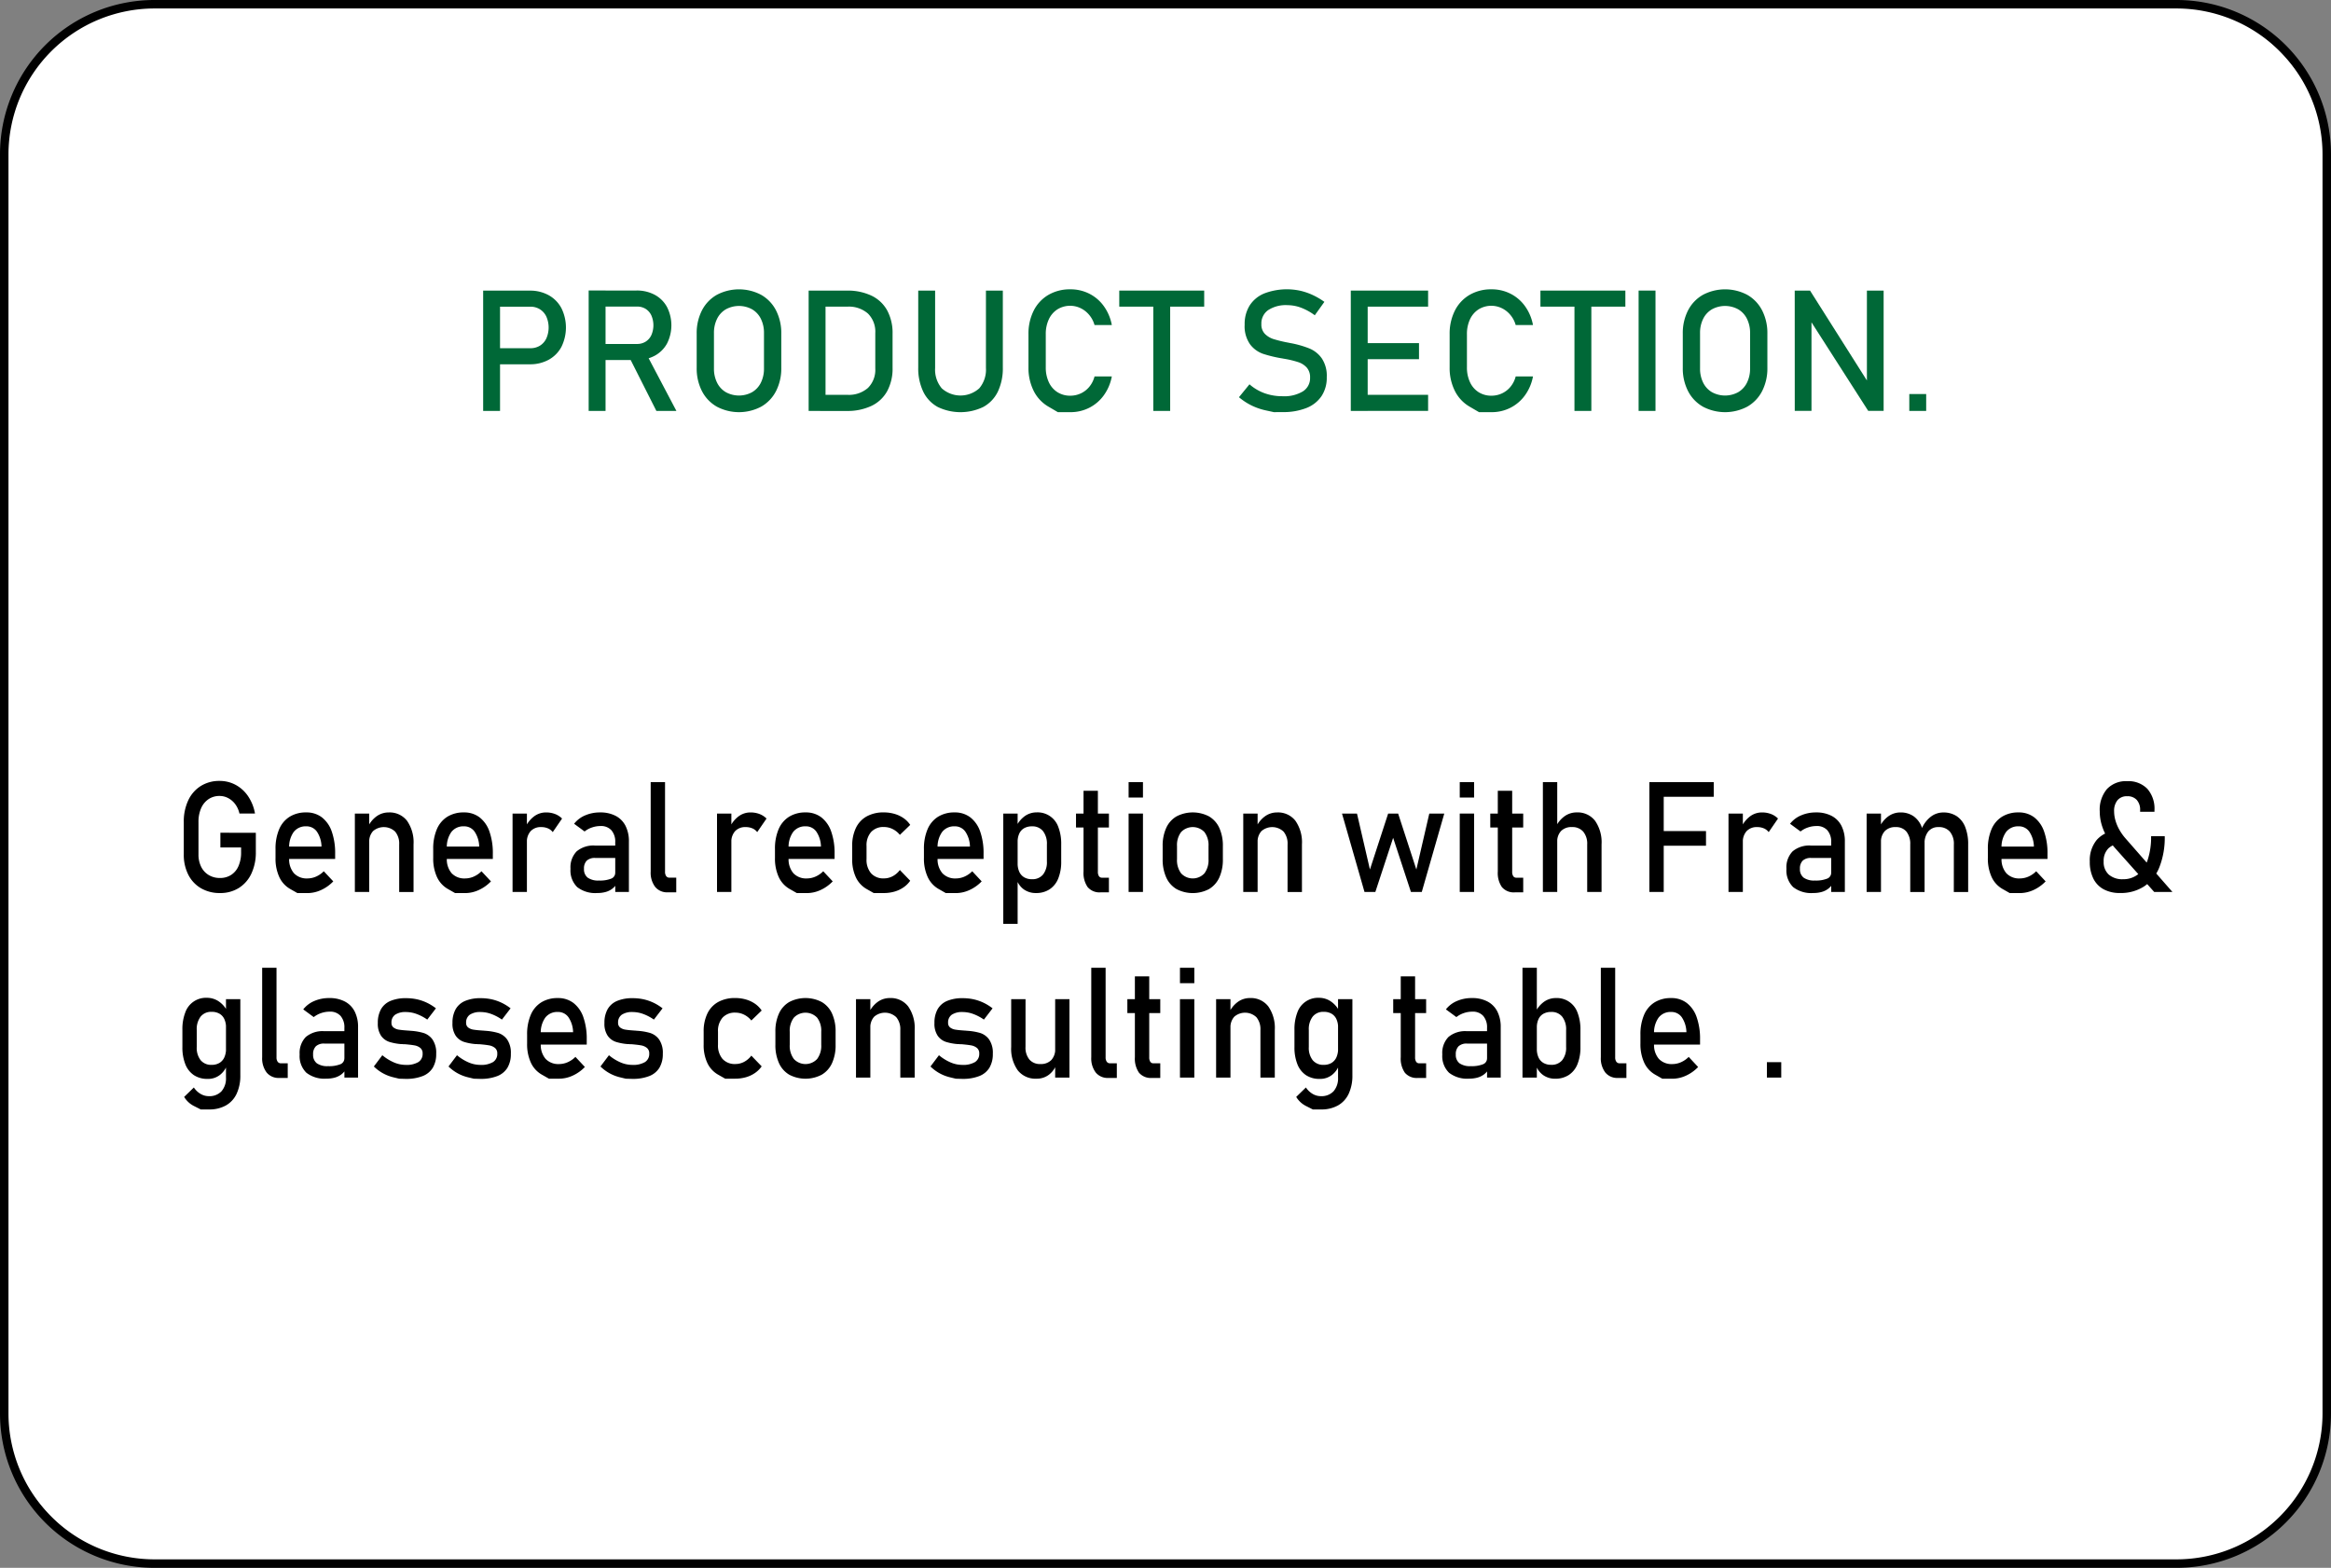 <svg id="Layer_1" data-name="Layer 1" xmlns="http://www.w3.org/2000/svg" viewBox="0 0 275 185">
  <rect x="0" y="0" width="275" height="185" fill="#808080" stroke="none"/>
  <defs>
    <style>
      .cls-1 {
        fill: #fff;
      }

      .cls-2 {
        fill: #006837;
      }
    </style>
  </defs>
  <title>product section</title>
  <g>
    <rect class="cls-1" x="0.5" y="0.5" width="274" height="184" rx="17.717" ry="17.717"/>
    <path d="M471.783,425A17.236,17.236,0,0,1,489,442.217V590.783A17.236,17.236,0,0,1,471.783,608H233.217A17.236,17.236,0,0,1,216,590.783V442.217A17.236,17.236,0,0,1,233.217,425H471.783m0-1H233.217A18.217,18.217,0,0,0,215,442.217V590.783A18.217,18.217,0,0,0,233.217,609H471.783A18.217,18.217,0,0,0,490,590.783V442.217A18.217,18.217,0,0,0,471.783,424Z" transform="translate(-215 -424)"/>
  </g>
  <g>
    <path class="cls-2" d="M272,458.288h1.992v14.2H272Zm1.025,6.8h4.541a2.107,2.107,0,0,0,1.133-.3,2.011,2.011,0,0,0,.757-.859,3.2,3.2,0,0,0,0-2.568,2.044,2.044,0,0,0-.757-.864,2.08,2.08,0,0,0-1.133-.308h-4.541v-1.895h4.473a4.5,4.5,0,0,1,2.236.542,3.765,3.765,0,0,1,1.5,1.528,5.161,5.161,0,0,1,0,4.565,3.741,3.741,0,0,1-1.5,1.519,4.531,4.531,0,0,1-2.236.537h-4.473Z" transform="translate(-215 -424)"/>
    <path class="cls-2" d="M284.448,458.278h1.992v14.209h-1.992Zm.869,6.309h4.844a1.866,1.866,0,0,0,1.006-.273,1.8,1.8,0,0,0,.679-.776,2.918,2.918,0,0,0,0-2.314,1.81,1.81,0,0,0-.674-.776,1.858,1.858,0,0,0-1.011-.273h-4.844v-1.895h4.766a4.454,4.454,0,0,1,2.163.508,3.561,3.561,0,0,1,1.445,1.44,4.758,4.758,0,0,1,0,4.307,3.594,3.594,0,0,1-1.45,1.44,4.432,4.432,0,0,1-2.153.508h-4.766Zm3.867,1.455,1.982-.449,3.633,6.895h-2.363Z" transform="translate(-215 -424)"/>
    <path class="cls-2" d="M299.565,471.984a4.437,4.437,0,0,1-1.753-1.836,5.85,5.85,0,0,1-.62-2.749v-4.023a5.85,5.85,0,0,1,.62-2.749,4.437,4.437,0,0,1,1.753-1.836,5.6,5.6,0,0,1,5.234,0,4.437,4.437,0,0,1,1.753,1.836,5.85,5.85,0,0,1,.62,2.749V467.4a5.85,5.85,0,0,1-.62,2.749,4.437,4.437,0,0,1-1.753,1.836,5.6,5.6,0,0,1-5.234,0Zm4.165-1.709a2.663,2.663,0,0,0,1.035-1.123,3.7,3.7,0,0,0,.366-1.685v-4.16a3.7,3.7,0,0,0-.366-1.685,2.663,2.663,0,0,0-1.035-1.123,3.227,3.227,0,0,0-3.1,0,2.663,2.663,0,0,0-1.035,1.123,3.7,3.7,0,0,0-.366,1.685v4.16a3.7,3.7,0,0,0,.366,1.685,2.663,2.663,0,0,0,1.035,1.123,3.227,3.227,0,0,0,3.1,0Z" transform="translate(-215 -424)"/>
    <path class="cls-2" d="M310.4,458.288h1.992v14.2H310.4Zm1.348,12.3h3.213a3.413,3.413,0,0,0,2.437-.815,3.009,3.009,0,0,0,.864-2.3V463.3a3.009,3.009,0,0,0-.864-2.3,3.413,3.413,0,0,0-2.437-.815h-3.213v-1.895H314.9a6.562,6.562,0,0,1,2.92.6,4.152,4.152,0,0,1,1.846,1.738,5.589,5.589,0,0,1,.635,2.754V467.4a5.589,5.589,0,0,1-.635,2.754,4.146,4.146,0,0,1-1.851,1.738,6.6,6.6,0,0,1-2.925.6h-3.145Z" transform="translate(-215 -424)"/>
    <path class="cls-2" d="M325.615,472.013a4.072,4.072,0,0,1-1.7-1.807,6.4,6.4,0,0,1-.586-2.856v-9.062h1.992v9.131a3.42,3.42,0,0,0,.781,2.4,3.31,3.31,0,0,0,4.429,0,3.408,3.408,0,0,0,.786-2.4v-9.131h1.992v9.063a6.4,6.4,0,0,1-.586,2.856,4.066,4.066,0,0,1-1.709,1.807,6.178,6.178,0,0,1-5.4,0Z" transform="translate(-215 -424)"/>
    <path class="cls-2" d="M339.8,472.633l-1.118-.654a4.442,4.442,0,0,1-1.733-1.855,6.024,6.024,0,0,1-.615-2.783v-3.9a6.024,6.024,0,0,1,.615-2.783,4.475,4.475,0,0,1,1.733-1.86,5.011,5.011,0,0,1,2.593-.659,4.877,4.877,0,0,1,2.246.522,4.733,4.733,0,0,1,1.714,1.479,5.55,5.55,0,0,1,.933,2.217h-2.041a3.164,3.164,0,0,0-.62-1.187,3.039,3.039,0,0,0-1.021-.806,2.862,2.862,0,0,0-2.734.137,2.788,2.788,0,0,0-1.016,1.177,4.051,4.051,0,0,0-.361,1.763v3.9a4.059,4.059,0,0,0,.361,1.758,2.751,2.751,0,0,0,1.016,1.177,2.781,2.781,0,0,0,1.523.415,2.909,2.909,0,0,0,1.216-.264,2.859,2.859,0,0,0,1.016-.781,3.1,3.1,0,0,0,.62-1.23h2.041a5.509,5.509,0,0,1-.937,2.217,4.776,4.776,0,0,1-1.719,1.479,4.857,4.857,0,0,1-2.236.522Z" transform="translate(-215 -424)"/>
    <path class="cls-2" d="M347.045,458.288h10.02v1.895h-10.02Zm4.014,1.162h1.992v13.037h-1.992Z" transform="translate(-215 -424)"/>
    <path class="cls-2" d="M365.288,472.633l-.918-.2a7.36,7.36,0,0,1-1.714-.586,7.243,7.243,0,0,1-1.489-.977l1.24-1.523a5.613,5.613,0,0,0,1.787,1.055,6.211,6.211,0,0,0,2.119.352,4.261,4.261,0,0,0,2.393-.571,1.836,1.836,0,0,0,.85-1.616v-.01a1.708,1.708,0,0,0-.386-1.177,2.308,2.308,0,0,0-1-.645,11.047,11.047,0,0,0-1.577-.386.2.2,0,0,0-.063-.01.2.2,0,0,1-.063-.01l-.146-.029a15.2,15.2,0,0,1-2.319-.552,3.268,3.268,0,0,1-1.528-1.123,3.7,3.7,0,0,1-.635-2.319v-.01a4.118,4.118,0,0,1,.591-2.251,3.713,3.713,0,0,1,1.724-1.421,7.466,7.466,0,0,1,4.224-.322,7.444,7.444,0,0,1,1.455.493,8.393,8.393,0,0,1,1.411.825l-1.133,1.582a6.638,6.638,0,0,0-1.616-.894,4.628,4.628,0,0,0-1.616-.3,3.813,3.813,0,0,0-2.261.581,1.909,1.909,0,0,0-.806,1.646v.01a1.567,1.567,0,0,0,.415,1.152,2.512,2.512,0,0,0,1.035.62,15.617,15.617,0,0,0,1.724.415q.039.01.073.015t.073.015l.107.02.107.02a11.8,11.8,0,0,1,2.153.625,3.358,3.358,0,0,1,1.445,1.167,3.7,3.7,0,0,1,.581,2.2v.02a3.913,3.913,0,0,1-.615,2.222,3.834,3.834,0,0,1-1.782,1.406,7.355,7.355,0,0,1-2.817.483Z" transform="translate(-215 -424)"/>
    <path class="cls-2" d="M374.36,458.288h1.992v14.2H374.36Zm.967,0h8.154v1.895h-8.154Zm0,6.2h7.08v1.895h-7.08Zm0,6.1h8.154v1.895h-8.154Z" transform="translate(-215 -424)"/>
    <path class="cls-2" d="M389.487,472.633l-1.118-.654a4.442,4.442,0,0,1-1.733-1.855,6.024,6.024,0,0,1-.615-2.783v-3.9a6.024,6.024,0,0,1,.615-2.783,4.475,4.475,0,0,1,1.733-1.86,5.011,5.011,0,0,1,2.593-.659,4.877,4.877,0,0,1,2.246.522,4.733,4.733,0,0,1,1.714,1.479,5.55,5.55,0,0,1,.933,2.217h-2.041a3.164,3.164,0,0,0-.62-1.187,3.039,3.039,0,0,0-1.021-.806,2.862,2.862,0,0,0-2.734.137,2.788,2.788,0,0,0-1.016,1.177,4.051,4.051,0,0,0-.361,1.763v3.9a4.059,4.059,0,0,0,.361,1.758,2.751,2.751,0,0,0,1.016,1.177,2.781,2.781,0,0,0,1.523.415,2.909,2.909,0,0,0,1.216-.264,2.859,2.859,0,0,0,1.016-.781,3.1,3.1,0,0,0,.62-1.23h2.041a5.509,5.509,0,0,1-.937,2.217,4.776,4.776,0,0,1-1.719,1.479,4.857,4.857,0,0,1-2.236.522Z" transform="translate(-215 -424)"/>
    <path class="cls-2" d="M396.733,458.288h10.02v1.895h-10.02Zm4.014,1.162h1.992v13.037h-1.992Z" transform="translate(-215 -424)"/>
    <path class="cls-2" d="M410.307,472.487h-1.992v-14.2h1.992Z" transform="translate(-215 -424)"/>
    <path class="cls-2" d="M415.9,471.984a4.437,4.437,0,0,1-1.753-1.836,5.85,5.85,0,0,1-.62-2.749v-4.023a5.85,5.85,0,0,1,.62-2.749,4.437,4.437,0,0,1,1.753-1.836,5.6,5.6,0,0,1,5.234,0,4.437,4.437,0,0,1,1.753,1.836,5.85,5.85,0,0,1,.62,2.749V467.4a5.85,5.85,0,0,1-.62,2.749,4.437,4.437,0,0,1-1.753,1.836,5.6,5.6,0,0,1-5.234,0Zm4.165-1.709a2.663,2.663,0,0,0,1.035-1.123,3.7,3.7,0,0,0,.366-1.685v-4.16a3.7,3.7,0,0,0-.366-1.685,2.663,2.663,0,0,0-1.035-1.123,3.227,3.227,0,0,0-3.1,0,2.663,2.663,0,0,0-1.035,1.123,3.7,3.7,0,0,0-.366,1.685v4.16a3.7,3.7,0,0,0,.366,1.685,2.663,2.663,0,0,0,1.035,1.123,3.227,3.227,0,0,0,3.1,0Z" transform="translate(-215 -424)"/>
    <path class="cls-2" d="M426.733,458.288h1.807l6.943,10.977-.234.254v-11.23h1.973v14.189H435.4l-6.924-10.811.234-.254v11.064h-1.973Z" transform="translate(-215 -424)"/>
    <path class="cls-2" d="M440.249,470.495h1.992v1.992h-1.992Z" transform="translate(-215 -424)"/>
  </g>
  <g>
    <path d="M245.182,522.269v2.264a5.866,5.866,0,0,1-.523,2.544,3.963,3.963,0,0,1-1.481,1.7,4.089,4.089,0,0,1-2.22.6,4.359,4.359,0,0,1-2.245-.566,3.844,3.844,0,0,1-1.5-1.6,5.175,5.175,0,0,1-.531-2.4v-3.824a5.833,5.833,0,0,1,.523-2.54,3.966,3.966,0,0,1,1.481-1.7,4.089,4.089,0,0,1,2.22-.6,3.934,3.934,0,0,1,1.913.477,4.146,4.146,0,0,1,1.464,1.35,5.237,5.237,0,0,1,.8,2.023h-1.834a2.89,2.89,0,0,0-.506-1.118,2.449,2.449,0,0,0-.838-.713,2.166,2.166,0,0,0-1-.245,2.277,2.277,0,0,0-1.311.383,2.478,2.478,0,0,0-.871,1.074,3.922,3.922,0,0,0-.307,1.608v3.824a3.225,3.225,0,0,0,.315,1.466,2.334,2.334,0,0,0,.892.976,2.533,2.533,0,0,0,1.332.348,2.381,2.381,0,0,0,1.311-.361,2.332,2.332,0,0,0,.871-1.047,3.972,3.972,0,0,0,.307-1.631v-.562H241v-1.738Z" transform="translate(-215 -424)"/>
    <path d="M250.086,529.381l-.846-.481a3.119,3.119,0,0,1-1.291-1.413,5.2,5.2,0,0,1-.444-2.25v-1.042a5.8,5.8,0,0,1,.427-2.344,3.21,3.21,0,0,1,1.241-1.479,3.62,3.62,0,0,1,1.958-.508,2.959,2.959,0,0,1,1.842.58,3.59,3.59,0,0,1,1.166,1.675,7.654,7.654,0,0,1,.4,2.629v.606h-5.809v-1.462h4.2a3.265,3.265,0,0,0-.543-1.76,1.489,1.489,0,0,0-1.257-.628,1.777,1.777,0,0,0-1.489.677,3.06,3.06,0,0,0-.527,1.916v1.176a2.517,2.517,0,0,0,.564,1.765,2.063,2.063,0,0,0,1.6.615,2.517,2.517,0,0,0,1.021-.223,2.939,2.939,0,0,0,.9-.624L254.318,528a4.677,4.677,0,0,1-1.436,1.021,3.855,3.855,0,0,1-1.6.361Z" transform="translate(-215 -424)"/>
    <path d="M256.865,520h1.693v9.251h-1.693Zm5.228,3.645a2.214,2.214,0,0,0-.473-1.515,1.944,1.944,0,0,0-2.609-.062,1.841,1.841,0,0,0-.452,1.328l-.174-1.782a3.241,3.241,0,0,1,1.042-1.292,2.411,2.411,0,0,1,1.423-.455,2.593,2.593,0,0,1,2.17.985,4.44,4.44,0,0,1,.768,2.785v5.615h-1.693Z" transform="translate(-215 -424)"/>
    <path d="M268.689,529.381l-.846-.481a3.119,3.119,0,0,1-1.291-1.413,5.2,5.2,0,0,1-.444-2.25v-1.042a5.8,5.8,0,0,1,.427-2.344,3.21,3.21,0,0,1,1.241-1.479,3.62,3.62,0,0,1,1.958-.508,2.959,2.959,0,0,1,1.842.58,3.59,3.59,0,0,1,1.166,1.675,7.654,7.654,0,0,1,.4,2.629v.606h-5.809v-1.462h4.2a3.265,3.265,0,0,0-.543-1.76,1.489,1.489,0,0,0-1.257-.628,1.777,1.777,0,0,0-1.489.677,3.06,3.06,0,0,0-.527,1.916v1.176a2.517,2.517,0,0,0,.564,1.765,2.063,2.063,0,0,0,1.6.615,2.517,2.517,0,0,0,1.021-.223,2.939,2.939,0,0,0,.9-.624L272.921,528a4.677,4.677,0,0,1-1.436,1.021,3.855,3.855,0,0,1-1.6.361Z" transform="translate(-215 -424)"/>
    <path d="M275.469,520h1.693v9.251h-1.693Zm4.174,1.747a1.922,1.922,0,0,0-.789-.152,1.622,1.622,0,0,0-1.249.477,1.867,1.867,0,0,0-.444,1.323l-.174-1.782a3.342,3.342,0,0,1,1.029-1.288,2.318,2.318,0,0,1,1.394-.459,2.958,2.958,0,0,1,1.066.183,2.361,2.361,0,0,1,.834.539l-1.1,1.6A1.429,1.429,0,0,0,279.643,521.744Z" transform="translate(-215 -424)"/>
    <path d="M283.094,528.673a2.749,2.749,0,0,1-.789-2.152,2.712,2.712,0,0,1,.722-2.059,3.062,3.062,0,0,1,2.182-.687h2.448l.116,1.461h-2.556a1.381,1.381,0,0,0-.992.316,1.29,1.29,0,0,0-.328.967,1.239,1.239,0,0,0,.436,1.042,2.139,2.139,0,0,0,1.324.339,3.587,3.587,0,0,0,1.448-.223.731.731,0,0,0,.477-.7l.174,1.3a2.064,2.064,0,0,1-.552.615,2.32,2.32,0,0,1-.759.361,3.6,3.6,0,0,1-.971.121A3.47,3.47,0,0,1,283.094,528.673Zm4.489-5.29a2.04,2.04,0,0,0-.452-1.413,1.635,1.635,0,0,0-1.282-.5,3.089,3.089,0,0,0-1.008.169,2.911,2.911,0,0,0-.875.472l-1.236-.909a3.246,3.246,0,0,1,1.291-.985,4.38,4.38,0,0,1,1.78-.352,3.858,3.858,0,0,1,1.833.406,2.708,2.708,0,0,1,1.162,1.176,4.005,4.005,0,0,1,.4,1.858v5.944h-1.61Z" transform="translate(-215 -424)"/>
    <path d="M293.458,526.859a.856.856,0,0,0,.137.521.453.453,0,0,0,.386.183h.8v1.729h-1a1.818,1.818,0,0,1-1.489-.642,2.778,2.778,0,0,1-.527-1.809V516.289h1.693Z" transform="translate(-215 -424)"/>
    <path d="M299.59,520h1.693v9.251H299.59Zm4.174,1.747a1.922,1.922,0,0,0-.789-.152,1.622,1.622,0,0,0-1.249.477,1.867,1.867,0,0,0-.444,1.323l-.174-1.782a3.342,3.342,0,0,1,1.029-1.288,2.318,2.318,0,0,1,1.394-.459,2.958,2.958,0,0,1,1.066.183,2.361,2.361,0,0,1,.834.539l-1.1,1.6A1.429,1.429,0,0,0,303.764,521.744Z" transform="translate(-215 -424)"/>
    <path d="M309.008,529.381l-.846-.481a3.119,3.119,0,0,1-1.291-1.413,5.2,5.2,0,0,1-.444-2.25v-1.042a5.8,5.8,0,0,1,.427-2.344,3.21,3.21,0,0,1,1.241-1.479,3.62,3.62,0,0,1,1.958-.508,2.959,2.959,0,0,1,1.842.58,3.59,3.59,0,0,1,1.166,1.675,7.654,7.654,0,0,1,.4,2.629v.606h-5.809v-1.462h4.2a3.265,3.265,0,0,0-.543-1.76,1.489,1.489,0,0,0-1.257-.628,1.777,1.777,0,0,0-1.489.677,3.06,3.06,0,0,0-.527,1.916v1.176a2.517,2.517,0,0,0,.564,1.765,2.063,2.063,0,0,0,1.6.615,2.517,2.517,0,0,0,1.021-.223,2.939,2.939,0,0,0,.9-.624L313.24,528a4.677,4.677,0,0,1-1.436,1.021,3.855,3.855,0,0,1-1.6.361Z" transform="translate(-215 -424)"/>
    <path d="M318.085,529.381l-.834-.473a3.091,3.091,0,0,1-1.273-1.372,4.913,4.913,0,0,1-.44-2.175v-1.524a4.809,4.809,0,0,1,.44-2.148,3.075,3.075,0,0,1,1.273-1.359,4.054,4.054,0,0,1,2.012-.468,4.486,4.486,0,0,1,1.266.174,3.651,3.651,0,0,1,1.066.5,3.009,3.009,0,0,1,.788.8l-1.22,1.177a2.56,2.56,0,0,0-.854-.687,2.292,2.292,0,0,0-1.021-.241,1.956,1.956,0,0,0-1.518.588,2.363,2.363,0,0,0-.54,1.658v1.524a2.451,2.451,0,0,0,.535,1.693,1.939,1.939,0,0,0,1.522.6,2.175,2.175,0,0,0,1.029-.258,2.546,2.546,0,0,0,.846-.731l1.22,1.266a3.119,3.119,0,0,1-.8.789,3.62,3.62,0,0,1-1.066.495,4.563,4.563,0,0,1-1.257.169Z" transform="translate(-215 -424)"/>
    <path d="M326.583,529.381l-.846-.481a3.119,3.119,0,0,1-1.291-1.413,5.2,5.2,0,0,1-.444-2.25v-1.042a5.8,5.8,0,0,1,.427-2.344,3.21,3.21,0,0,1,1.241-1.479,3.62,3.62,0,0,1,1.958-.508,2.959,2.959,0,0,1,1.842.58,3.59,3.59,0,0,1,1.166,1.675,7.654,7.654,0,0,1,.4,2.629v.606H325.23v-1.462h4.2a3.265,3.265,0,0,0-.543-1.76,1.489,1.489,0,0,0-1.257-.628,1.777,1.777,0,0,0-1.489.677,3.06,3.06,0,0,0-.527,1.916v1.176a2.517,2.517,0,0,0,.564,1.765,2.063,2.063,0,0,0,1.6.615,2.517,2.517,0,0,0,1.021-.223,2.939,2.939,0,0,0,.9-.624L330.814,528a4.677,4.677,0,0,1-1.436,1.021,3.855,3.855,0,0,1-1.6.361Z" transform="translate(-215 -424)"/>
    <path d="M333.362,520h1.693v13.012h-1.693Zm2.456,8.97a2.4,2.4,0,0,1-.879-1.172l.116-1.934a2.351,2.351,0,0,0,.2,1.016,1.439,1.439,0,0,0,.577.642,1.774,1.774,0,0,0,.917.223,1.6,1.6,0,0,0,1.3-.548,2.336,2.336,0,0,0,.46-1.546v-2.005a2.421,2.421,0,0,0-.46-1.577,1.585,1.585,0,0,0-1.3-.562,1.832,1.832,0,0,0-.917.214,1.391,1.391,0,0,0-.577.628,2.274,2.274,0,0,0-.2.994l-.174-1.783A3.15,3.15,0,0,1,335.9,520.3a2.392,2.392,0,0,1,1.4-.441,2.585,2.585,0,0,1,2.556,1.729,5.47,5.47,0,0,1,.34,2.041v2.014a5.234,5.234,0,0,1-.349,2.014,2.733,2.733,0,0,1-1.021,1.279,2.866,2.866,0,0,1-1.61.441A2.4,2.4,0,0,1,335.818,528.967Z" transform="translate(-215 -424)"/>
    <path d="M341.942,520h3.883v1.64h-3.883Zm1.373,8.676a2.929,2.929,0,0,1-.485-1.832v-9.536h1.693v9.554a.925.925,0,0,0,.124.521.413.413,0,0,0,.365.183h.813v1.729h-.979A1.825,1.825,0,0,1,343.315,528.673Z" transform="translate(-215 -424)"/>
    <path d="M348.148,516.289h1.693v1.818h-1.693Zm0,3.708h1.693v9.251h-1.693Z" transform="translate(-215 -424)"/>
    <path d="M353.8,528.909a3.028,3.028,0,0,1-1.216-1.377,5.152,5.152,0,0,1-.419-2.179v-1.506a5.047,5.047,0,0,1,.419-2.152,3.011,3.011,0,0,1,1.216-1.363,4.157,4.157,0,0,1,3.833,0,3.014,3.014,0,0,1,1.216,1.363,5.047,5.047,0,0,1,.419,2.152v1.533a5.072,5.072,0,0,1-.419,2.161,3.04,3.04,0,0,1-1.216,1.368,4.123,4.123,0,0,1-3.833,0Zm3.29-1.854a2.588,2.588,0,0,0,.485-1.675v-1.533a2.551,2.551,0,0,0-.485-1.667,1.9,1.9,0,0,0-2.747,0,2.551,2.551,0,0,0-.485,1.667v1.533a2.588,2.588,0,0,0,.485,1.675,1.878,1.878,0,0,0,2.747,0Z" transform="translate(-215 -424)"/>
    <path d="M361.674,520h1.693v9.251h-1.693Zm5.228,3.645a2.214,2.214,0,0,0-.473-1.515,1.944,1.944,0,0,0-2.609-.062,1.841,1.841,0,0,0-.452,1.328l-.174-1.782a3.241,3.241,0,0,1,1.042-1.292,2.411,2.411,0,0,1,1.423-.455,2.593,2.593,0,0,1,2.17.985,4.44,4.44,0,0,1,.768,2.785v5.615H366.9Z" transform="translate(-215 -424)"/>
    <path d="M373.324,520h1.767l1.527,6.6,2.149-6.6h1.179l2.149,6.6,1.527-6.6h1.767l-2.655,9.251h-1.278l-2.1-6.39-2.1,6.39h-1.278Z" transform="translate(-215 -424)"/>
    <path d="M387.214,516.289h1.693v1.818h-1.693Zm0,3.708h1.693v9.251h-1.693Z" transform="translate(-215 -424)"/>
    <path d="M390.815,520H394.7v1.64h-3.883Zm1.373,8.676a2.929,2.929,0,0,1-.485-1.832v-9.536H393.4v9.554a.925.925,0,0,0,.124.521.413.413,0,0,0,.365.183h.813v1.729h-.979A1.825,1.825,0,0,1,392.188,528.673Z" transform="translate(-215 -424)"/>
    <path d="M397.022,516.289h1.693v12.958h-1.693Zm5.228,7.353a2.214,2.214,0,0,0-.473-1.515,1.679,1.679,0,0,0-1.328-.535,1.71,1.71,0,0,0-1.282.463,1.8,1.8,0,0,0-.452,1.311l-.174-1.783a3.231,3.231,0,0,1,1.042-1.27,2.427,2.427,0,0,1,1.423-.45,2.593,2.593,0,0,1,2.17.985,4.44,4.44,0,0,1,.768,2.785v5.615H402.25Z" transform="translate(-215 -424)"/>
    <path d="M409.585,516.289h1.693v12.958h-1.693Zm.83,0h6.763v1.729h-6.763Zm0,5.775h5.85v1.729h-5.85Z" transform="translate(-215 -424)"/>
    <path d="M418.92,520h1.693v9.251H418.92Zm4.174,1.747a1.922,1.922,0,0,0-.789-.152,1.622,1.622,0,0,0-1.249.477,1.867,1.867,0,0,0-.444,1.323l-.174-1.782a3.342,3.342,0,0,1,1.029-1.288,2.318,2.318,0,0,1,1.394-.459,2.958,2.958,0,0,1,1.066.183,2.361,2.361,0,0,1,.834.539l-1.1,1.6A1.429,1.429,0,0,0,423.094,521.744Z" transform="translate(-215 -424)"/>
    <path d="M426.545,528.673a2.749,2.749,0,0,1-.789-2.152,2.712,2.712,0,0,1,.722-2.059,3.062,3.062,0,0,1,2.182-.687h2.448l.116,1.461h-2.556a1.381,1.381,0,0,0-.992.316,1.29,1.29,0,0,0-.328.967,1.239,1.239,0,0,0,.436,1.042,2.139,2.139,0,0,0,1.324.339,3.587,3.587,0,0,0,1.448-.223.731.731,0,0,0,.477-.7l.174,1.3a2.064,2.064,0,0,1-.552.615,2.32,2.32,0,0,1-.759.361,3.6,3.6,0,0,1-.971.121A3.47,3.47,0,0,1,426.545,528.673Zm4.489-5.29a2.04,2.04,0,0,0-.452-1.413,1.635,1.635,0,0,0-1.282-.5,3.089,3.089,0,0,0-1.008.169,2.911,2.911,0,0,0-.875.472l-1.236-.909a3.246,3.246,0,0,1,1.291-.985,4.38,4.38,0,0,1,1.78-.352,3.858,3.858,0,0,1,1.833.406,2.708,2.708,0,0,1,1.162,1.176,4.005,4.005,0,0,1,.4,1.858v5.944h-1.61Z" transform="translate(-215 -424)"/>
    <path d="M435.216,520h1.693v9.251h-1.693Zm5.145,3.645a2.3,2.3,0,0,0-.448-1.515,1.564,1.564,0,0,0-1.27-.535,1.69,1.69,0,0,0-1.282.473,1.841,1.841,0,0,0-.452,1.328l-.174-1.782a3.241,3.241,0,0,1,1.042-1.292,2.411,2.411,0,0,1,1.423-.455,2.651,2.651,0,0,1,1.543.441,2.739,2.739,0,0,1,.975,1.288,5.545,5.545,0,0,1,.336,2.041v5.615h-1.693Zm5.145,0a2.216,2.216,0,0,0-.473-1.515,1.68,1.68,0,0,0-1.328-.535,1.5,1.5,0,0,0-1.22.517,2.217,2.217,0,0,0-.432,1.461l-.34-1.782a3.512,3.512,0,0,1,1.075-1.421,2.389,2.389,0,0,1,1.473-.5,2.8,2.8,0,0,1,1.589.441,2.739,2.739,0,0,1,1,1.288,5.418,5.418,0,0,1,.344,2.041v5.615h-1.693Z" transform="translate(-215 -424)"/>
    <path d="M452.1,529.381l-.846-.481a3.119,3.119,0,0,1-1.291-1.413,5.2,5.2,0,0,1-.444-2.25v-1.042a5.8,5.8,0,0,1,.427-2.344,3.21,3.21,0,0,1,1.241-1.479,3.62,3.62,0,0,1,1.958-.508,2.959,2.959,0,0,1,1.842.58,3.59,3.59,0,0,1,1.166,1.675,7.654,7.654,0,0,1,.4,2.629v.606H450.75v-1.462h4.2a3.265,3.265,0,0,0-.543-1.76,1.489,1.489,0,0,0-1.257-.628,1.777,1.777,0,0,0-1.489.677,3.06,3.06,0,0,0-.527,1.916v1.176a2.517,2.517,0,0,0,.564,1.765,2.063,2.063,0,0,0,1.6.615,2.517,2.517,0,0,0,1.021-.223,2.939,2.939,0,0,0,.9-.624L456.334,528a4.677,4.677,0,0,1-1.436,1.021,3.855,3.855,0,0,1-1.6.361Z" transform="translate(-215 -424)"/>
    <path d="M463.744,524.1a2.084,2.084,0,0,0-.564,1.56,1.973,1.973,0,0,0,.6,1.537,2.43,2.43,0,0,0,1.7.548,2.753,2.753,0,0,0,1.78-.6,3.668,3.668,0,0,0,1.129-1.733,8.586,8.586,0,0,0,.386-2.741h1.61a9.512,9.512,0,0,1-.619,3.623,4.892,4.892,0,0,1-1.8,2.29,5.036,5.036,0,0,1-2.854.789,3.975,3.975,0,0,1-1.93-.437,2.886,2.886,0,0,1-1.22-1.27,4.43,4.43,0,0,1-.419-2.009,3.78,3.78,0,0,1,.813-2.54,3.326,3.326,0,0,1,2.3-1.105l.7,1.533A2.193,2.193,0,0,0,463.744,524.1Zm.8-.009a8.169,8.169,0,0,1-.987-1.354,6.459,6.459,0,0,1-.623-1.457,5.55,5.55,0,0,1-.216-1.538,3.776,3.776,0,0,1,.847-2.633,3.064,3.064,0,0,1,2.39-.932,3.105,3.105,0,0,1,2.377.9,3.561,3.561,0,0,1,.842,2.535v.178h-1.692v-.178a1.741,1.741,0,0,0-.4-1.225,1.458,1.458,0,0,0-1.128-.433,1.423,1.423,0,0,0-1.141.468,1.969,1.969,0,0,0-.4,1.323,3.894,3.894,0,0,0,.158,1.069,5.009,5.009,0,0,0,.465,1.1,6.094,6.094,0,0,0,.738,1.034l5.518,6.3h-2.149Z" transform="translate(-215 -424)"/>
    <path d="M237.884,550.87a2.74,2.74,0,0,1-1.017-1.288,5.329,5.329,0,0,1-.349-2.032v-2.041a5.468,5.468,0,0,1,.34-2.041,2.584,2.584,0,0,1,2.556-1.729,2.448,2.448,0,0,1,1.4.428,3.077,3.077,0,0,1,1.025,1.2l-.174,1.889a2.327,2.327,0,0,0-.2-1.007,1.413,1.413,0,0,0-.577-.637,1.8,1.8,0,0,0-.917-.218,1.586,1.586,0,0,0-1.3.561,2.423,2.423,0,0,0-.46,1.578v2.014a2.351,2.351,0,0,0,.46,1.555,1.6,1.6,0,0,0,1.3.548,1.747,1.747,0,0,0,.917-.228,1.457,1.457,0,0,0,.577-.655,2.412,2.412,0,0,0,.2-1.025l.116,1.952a2.609,2.609,0,0,1-.842,1.149,2.244,2.244,0,0,1-1.439.464A2.862,2.862,0,0,1,237.884,550.87Zm.8,4.042-.768-.388a2.858,2.858,0,0,1-1.191-1.091l1.145-1.114a2.432,2.432,0,0,0,.792.757,1.894,1.894,0,0,0,.967.268,1.943,1.943,0,0,0,1.5-.575,2.31,2.31,0,0,0,.531-1.626V541.9h1.693v8.975a5.013,5.013,0,0,1-.436,2.184,3.07,3.07,0,0,1-1.266,1.381,3.98,3.98,0,0,1-2,.472Z" transform="translate(-215 -424)"/>
    <path d="M247.622,548.762a.856.856,0,0,0,.137.521.453.453,0,0,0,.386.183h.8v1.729h-1a1.818,1.818,0,0,1-1.489-.642,2.778,2.778,0,0,1-.527-1.809V538.192h1.693Z" transform="translate(-215 -424)"/>
    <path d="M251.14,550.576a2.749,2.749,0,0,1-.789-2.152,2.712,2.712,0,0,1,.722-2.059,3.062,3.062,0,0,1,2.182-.687H255.7l.116,1.461h-2.556a1.381,1.381,0,0,0-.992.316,1.29,1.29,0,0,0-.328.967,1.239,1.239,0,0,0,.436,1.042,2.139,2.139,0,0,0,1.324.339,3.587,3.587,0,0,0,1.448-.223.731.731,0,0,0,.477-.7l.174,1.3a2.064,2.064,0,0,1-.552.615,2.32,2.32,0,0,1-.759.361,3.6,3.6,0,0,1-.971.121A3.47,3.47,0,0,1,251.14,550.576Zm4.489-5.29a2.04,2.04,0,0,0-.452-1.413,1.635,1.635,0,0,0-1.282-.5,3.089,3.089,0,0,0-1.008.169,2.911,2.911,0,0,0-.875.472l-1.236-.909a3.246,3.246,0,0,1,1.291-.985,4.38,4.38,0,0,1,1.78-.352,3.858,3.858,0,0,1,1.833.406,2.708,2.708,0,0,1,1.162,1.176,4.005,4.005,0,0,1,.4,1.858v5.944h-1.61Z" transform="translate(-215 -424)"/>
    <path d="M262.093,551.284l-.668-.161a4.967,4.967,0,0,1-1.249-.481,4.9,4.9,0,0,1-1.07-.8l1-1.328a5.578,5.578,0,0,0,1.386.856,3.54,3.54,0,0,0,1.361.285,2.744,2.744,0,0,0,1.506-.334,1.124,1.124,0,0,0,.5-1,.81.81,0,0,0-.274-.668,1.491,1.491,0,0,0-.68-.3q-.406-.075-1.145-.138c-.044,0-.091,0-.141,0s-.1-.007-.141-.013a.506.506,0,0,1-.066,0,.506.506,0,0,0-.066,0,6.292,6.292,0,0,1-1.419-.263,1.93,1.93,0,0,1-.967-.717,2.519,2.519,0,0,1-.386-1.506,3.238,3.238,0,0,1,.374-1.631,2.315,2.315,0,0,1,1.112-.976,4.6,4.6,0,0,1,1.851-.326,5.987,5.987,0,0,1,1.282.134,5.481,5.481,0,0,1,1.166.4,5.738,5.738,0,0,1,1.07.664l-1.021,1.328a5.51,5.51,0,0,0-1.274-.668,3.641,3.641,0,0,0-1.224-.223,2.186,2.186,0,0,0-1.294.316,1.1,1.1,0,0,0-.432.949.662.662,0,0,0,.245.562,1.371,1.371,0,0,0,.618.25q.374.063,1.063.107a.544.544,0,0,0,.1.009.748.748,0,0,1,.112.009h.05a.149.149,0,0,1,.05.009,6.9,6.9,0,0,1,1.54.258,2.08,2.08,0,0,1,1.066.775,2.773,2.773,0,0,1,.432,1.676,3.136,3.136,0,0,1-.4,1.653,2.436,2.436,0,0,1-1.2.984,5.319,5.319,0,0,1-2.012.33Z" transform="translate(-215 -424)"/>
    <path d="M270.9,551.284l-.668-.161a4.967,4.967,0,0,1-1.249-.481,4.9,4.9,0,0,1-1.07-.8l1-1.328a5.578,5.578,0,0,0,1.386.856,3.54,3.54,0,0,0,1.361.285,2.744,2.744,0,0,0,1.506-.334,1.124,1.124,0,0,0,.5-1,.81.81,0,0,0-.274-.668,1.491,1.491,0,0,0-.68-.3q-.406-.075-1.145-.138c-.044,0-.091,0-.141,0s-.1-.007-.141-.013a.506.506,0,0,1-.066,0,.506.506,0,0,0-.066,0,6.292,6.292,0,0,1-1.419-.263,1.93,1.93,0,0,1-.967-.717,2.519,2.519,0,0,1-.386-1.506,3.238,3.238,0,0,1,.374-1.631,2.315,2.315,0,0,1,1.112-.976,4.6,4.6,0,0,1,1.851-.326,5.987,5.987,0,0,1,1.282.134,5.481,5.481,0,0,1,1.166.4,5.738,5.738,0,0,1,1.07.664l-1.021,1.328a5.51,5.51,0,0,0-1.274-.668,3.641,3.641,0,0,0-1.224-.223,2.186,2.186,0,0,0-1.294.316,1.1,1.1,0,0,0-.432.949.662.662,0,0,0,.245.562,1.371,1.371,0,0,0,.618.25q.374.063,1.063.107a.544.544,0,0,0,.1.009.748.748,0,0,1,.112.009h.05a.149.149,0,0,1,.05.009,6.9,6.9,0,0,1,1.54.258,2.08,2.08,0,0,1,1.066.775,2.773,2.773,0,0,1,.432,1.676,3.136,3.136,0,0,1-.4,1.653,2.436,2.436,0,0,1-1.2.984,5.319,5.319,0,0,1-2.012.33Z" transform="translate(-215 -424)"/>
    <path d="M279.767,551.284l-.846-.481a3.119,3.119,0,0,1-1.291-1.413,5.2,5.2,0,0,1-.444-2.25V546.1a5.8,5.8,0,0,1,.427-2.344,3.21,3.21,0,0,1,1.241-1.479,3.62,3.62,0,0,1,1.958-.508,2.959,2.959,0,0,1,1.842.58,3.59,3.59,0,0,1,1.166,1.675,7.654,7.654,0,0,1,.4,2.629v.606h-5.809v-1.462h4.2a3.265,3.265,0,0,0-.543-1.76,1.489,1.489,0,0,0-1.257-.628,1.777,1.777,0,0,0-1.489.677A3.06,3.06,0,0,0,278.8,546v1.176a2.517,2.517,0,0,0,.564,1.765,2.063,2.063,0,0,0,1.6.615,2.517,2.517,0,0,0,1.021-.223,2.939,2.939,0,0,0,.9-.624L284,549.9a4.677,4.677,0,0,1-1.436,1.021,3.855,3.855,0,0,1-1.6.361Z" transform="translate(-215 -424)"/>
    <path d="M288.828,551.284l-.668-.161a4.967,4.967,0,0,1-1.249-.481,4.9,4.9,0,0,1-1.07-.8l1-1.328a5.578,5.578,0,0,0,1.386.856,3.54,3.54,0,0,0,1.361.285,2.744,2.744,0,0,0,1.506-.334,1.124,1.124,0,0,0,.5-1,.81.81,0,0,0-.274-.668,1.491,1.491,0,0,0-.68-.3q-.406-.075-1.145-.138c-.044,0-.091,0-.141,0s-.1-.007-.141-.013a.506.506,0,0,1-.066,0,.506.506,0,0,0-.066,0,6.292,6.292,0,0,1-1.419-.263,1.93,1.93,0,0,1-.967-.717,2.519,2.519,0,0,1-.386-1.506,3.238,3.238,0,0,1,.374-1.631,2.315,2.315,0,0,1,1.112-.976,4.6,4.6,0,0,1,1.851-.326,5.987,5.987,0,0,1,1.282.134,5.481,5.481,0,0,1,1.166.4,5.738,5.738,0,0,1,1.07.664l-1.021,1.328a5.51,5.51,0,0,0-1.274-.668,3.641,3.641,0,0,0-1.224-.223,2.186,2.186,0,0,0-1.294.316,1.1,1.1,0,0,0-.432.949.662.662,0,0,0,.245.562,1.371,1.371,0,0,0,.618.25q.374.063,1.063.107a.544.544,0,0,0,.1.009.748.748,0,0,1,.112.009h.05a.149.149,0,0,1,.05.009,6.9,6.9,0,0,1,1.54.258,2.08,2.08,0,0,1,1.066.775,2.773,2.773,0,0,1,.432,1.676,3.136,3.136,0,0,1-.4,1.653,2.436,2.436,0,0,1-1.2.984,5.319,5.319,0,0,1-2.012.33Z" transform="translate(-215 -424)"/>
    <path d="M300.561,551.284l-.834-.473a3.091,3.091,0,0,1-1.273-1.372,4.913,4.913,0,0,1-.44-2.175v-1.524a4.809,4.809,0,0,1,.44-2.148,3.075,3.075,0,0,1,1.273-1.359,4.054,4.054,0,0,1,2.012-.468,4.486,4.486,0,0,1,1.266.174,3.651,3.651,0,0,1,1.066.5,3.009,3.009,0,0,1,.788.8l-1.22,1.177a2.56,2.56,0,0,0-.854-.687,2.292,2.292,0,0,0-1.021-.241,1.956,1.956,0,0,0-1.518.588,2.363,2.363,0,0,0-.54,1.658v1.524a2.451,2.451,0,0,0,.535,1.693,1.939,1.939,0,0,0,1.522.6,2.175,2.175,0,0,0,1.029-.258,2.546,2.546,0,0,0,.846-.731l1.22,1.266a3.119,3.119,0,0,1-.8.789,3.62,3.62,0,0,1-1.066.495,4.563,4.563,0,0,1-1.257.169Z" transform="translate(-215 -424)"/>
    <path d="M308.112,550.812a3.028,3.028,0,0,1-1.216-1.377,5.152,5.152,0,0,1-.419-2.179V545.75a5.047,5.047,0,0,1,.419-2.152,3.011,3.011,0,0,1,1.216-1.363,4.157,4.157,0,0,1,3.833,0,3.014,3.014,0,0,1,1.216,1.363,5.047,5.047,0,0,1,.419,2.152v1.533a5.072,5.072,0,0,1-.419,2.161,3.04,3.04,0,0,1-1.216,1.368,4.123,4.123,0,0,1-3.833,0Zm3.29-1.854a2.588,2.588,0,0,0,.485-1.675V545.75a2.551,2.551,0,0,0-.485-1.667,1.9,1.9,0,0,0-2.747,0,2.551,2.551,0,0,0-.485,1.667v1.533a2.588,2.588,0,0,0,.485,1.675,1.878,1.878,0,0,0,2.747,0Z" transform="translate(-215 -424)"/>
    <path d="M315.986,541.9h1.693v9.251h-1.693Zm5.228,3.645a2.214,2.214,0,0,0-.473-1.515,1.944,1.944,0,0,0-2.609-.062,1.841,1.841,0,0,0-.452,1.328l-.174-1.782a3.241,3.241,0,0,1,1.042-1.292,2.411,2.411,0,0,1,1.423-.455,2.593,2.593,0,0,1,2.17.985,4.44,4.44,0,0,1,.768,2.785v5.615h-1.693Z" transform="translate(-215 -424)"/>
    <path d="M327.761,551.284l-.668-.161a4.967,4.967,0,0,1-1.249-.481,4.9,4.9,0,0,1-1.07-.8l1-1.328a5.578,5.578,0,0,0,1.386.856,3.54,3.54,0,0,0,1.361.285,2.744,2.744,0,0,0,1.506-.334,1.124,1.124,0,0,0,.5-1,.81.81,0,0,0-.274-.668,1.491,1.491,0,0,0-.68-.3q-.406-.075-1.145-.138c-.044,0-.091,0-.141,0s-.1-.007-.141-.013a.506.506,0,0,1-.066,0,.506.506,0,0,0-.066,0,6.292,6.292,0,0,1-1.419-.263,1.93,1.93,0,0,1-.967-.717,2.519,2.519,0,0,1-.386-1.506,3.238,3.238,0,0,1,.374-1.631,2.315,2.315,0,0,1,1.112-.976,4.6,4.6,0,0,1,1.851-.326,5.987,5.987,0,0,1,1.282.134,5.481,5.481,0,0,1,1.166.4,5.738,5.738,0,0,1,1.07.664l-1.021,1.328a5.51,5.51,0,0,0-1.274-.668,3.641,3.641,0,0,0-1.224-.223,2.186,2.186,0,0,0-1.294.316,1.1,1.1,0,0,0-.432.949.662.662,0,0,0,.245.562,1.371,1.371,0,0,0,.618.25q.374.063,1.063.107a.544.544,0,0,0,.1.009.748.748,0,0,1,.112.009h.05a.149.149,0,0,1,.05.009,6.9,6.9,0,0,1,1.54.258,2.08,2.08,0,0,1,1.066.775,2.773,2.773,0,0,1,.432,1.676,3.136,3.136,0,0,1-.4,1.653,2.436,2.436,0,0,1-1.2.984,5.319,5.319,0,0,1-2.012.33Z" transform="translate(-215 -424)"/>
    <path d="M335.984,547.523a2.219,2.219,0,0,0,.46,1.5,1.628,1.628,0,0,0,1.3.53,1.7,1.7,0,0,0,1.286-.473,1.858,1.858,0,0,0,.457-1.346l.116,1.934a2.643,2.643,0,0,1-.863,1.15,2.324,2.324,0,0,1-1.469.463,2.641,2.641,0,0,1-2.2-.985,4.387,4.387,0,0,1-.776-2.776V541.9h1.693Zm3.5-5.624h1.685v9.251h-1.685Z" transform="translate(-215 -424)"/>
    <path d="M345.435,548.762a.856.856,0,0,0,.137.521.453.453,0,0,0,.386.183h.8v1.729h-1a1.818,1.818,0,0,1-1.489-.642,2.778,2.778,0,0,1-.527-1.809V538.192h1.693Z" transform="translate(-215 -424)"/>
    <path d="M348,541.9h3.883v1.64H348Zm1.373,8.676a2.929,2.929,0,0,1-.485-1.832v-9.536h1.693v9.554a.925.925,0,0,0,.124.521.413.413,0,0,0,.365.183h.813v1.729H350.9A1.825,1.825,0,0,1,349.373,550.576Z" transform="translate(-215 -424)"/>
    <path d="M354.206,538.192H355.9v1.818h-1.693Zm0,3.708H355.9v9.251h-1.693Z" transform="translate(-215 -424)"/>
    <path d="M358.471,541.9h1.693v9.251h-1.693Zm5.228,3.645a2.214,2.214,0,0,0-.473-1.515,1.944,1.944,0,0,0-2.609-.062,1.841,1.841,0,0,0-.452,1.328l-.174-1.782a3.241,3.241,0,0,1,1.042-1.292,2.411,2.411,0,0,1,1.423-.455,2.593,2.593,0,0,1,2.17.985,4.44,4.44,0,0,1,.768,2.785v5.615H363.7Z" transform="translate(-215 -424)"/>
    <path d="M369.08,550.87a2.74,2.74,0,0,1-1.017-1.288,5.329,5.329,0,0,1-.349-2.032v-2.041a5.468,5.468,0,0,1,.34-2.041,2.584,2.584,0,0,1,2.556-1.729,2.448,2.448,0,0,1,1.4.428,3.077,3.077,0,0,1,1.025,1.2l-.174,1.889a2.327,2.327,0,0,0-.2-1.007,1.413,1.413,0,0,0-.577-.637,1.8,1.8,0,0,0-.917-.218,1.586,1.586,0,0,0-1.3.561,2.423,2.423,0,0,0-.46,1.578v2.014a2.351,2.351,0,0,0,.46,1.555,1.6,1.6,0,0,0,1.3.548,1.747,1.747,0,0,0,.917-.228,1.457,1.457,0,0,0,.577-.655,2.412,2.412,0,0,0,.2-1.025l.116,1.952a2.609,2.609,0,0,1-.842,1.149,2.244,2.244,0,0,1-1.439.464A2.862,2.862,0,0,1,369.08,550.87Zm.8,4.042-.768-.388a2.858,2.858,0,0,1-1.191-1.091l1.145-1.114a2.432,2.432,0,0,0,.792.757,1.894,1.894,0,0,0,.967.268,1.943,1.943,0,0,0,1.5-.575,2.31,2.31,0,0,0,.531-1.626V541.9h1.693v8.975a5.013,5.013,0,0,1-.436,2.184,3.07,3.07,0,0,1-1.266,1.381,3.98,3.98,0,0,1-2,.472Z" transform="translate(-215 -424)"/>
    <path d="M379.365,541.9h3.883v1.64h-3.883Zm1.373,8.676a2.929,2.929,0,0,1-.485-1.832v-9.536h1.693v9.554a.925.925,0,0,0,.124.521.413.413,0,0,0,.365.183h.813v1.729h-.979A1.825,1.825,0,0,1,380.738,550.576Z" transform="translate(-215 -424)"/>
    <path d="M385.945,550.576a2.749,2.749,0,0,1-.789-2.152,2.712,2.712,0,0,1,.722-2.059,3.062,3.062,0,0,1,2.182-.687h2.448l.116,1.461h-2.556a1.381,1.381,0,0,0-.992.316,1.29,1.29,0,0,0-.328.967,1.239,1.239,0,0,0,.436,1.042,2.139,2.139,0,0,0,1.324.339,3.587,3.587,0,0,0,1.448-.223.731.731,0,0,0,.477-.7l.174,1.3a2.064,2.064,0,0,1-.552.615,2.32,2.32,0,0,1-.759.361,3.6,3.6,0,0,1-.971.121A3.47,3.47,0,0,1,385.945,550.576Zm4.489-5.29a2.04,2.04,0,0,0-.452-1.413,1.635,1.635,0,0,0-1.282-.5,3.089,3.089,0,0,0-1.008.169,2.911,2.911,0,0,0-.875.472l-1.236-.909a3.246,3.246,0,0,1,1.291-.985,4.38,4.38,0,0,1,1.78-.352,3.858,3.858,0,0,1,1.833.406,2.708,2.708,0,0,1,1.162,1.176,4.005,4.005,0,0,1,.4,1.858v5.944h-1.61Z" transform="translate(-215 -424)"/>
    <path d="M394.616,538.192h1.693V551.15h-1.693Zm2.456,12.678a2.4,2.4,0,0,1-.879-1.172l.116-1.934a2.351,2.351,0,0,0,.2,1.016,1.439,1.439,0,0,0,.577.642,1.774,1.774,0,0,0,.917.223,1.6,1.6,0,0,0,1.3-.548,2.336,2.336,0,0,0,.46-1.546v-2.005a2.421,2.421,0,0,0-.46-1.577,1.585,1.585,0,0,0-1.3-.562,1.832,1.832,0,0,0-.917.214,1.391,1.391,0,0,0-.577.628,2.274,2.274,0,0,0-.2.994l-.174-1.783a3.15,3.15,0,0,1,1.021-1.252,2.392,2.392,0,0,1,1.4-.441,2.585,2.585,0,0,1,2.556,1.729,5.47,5.47,0,0,1,.34,2.041v2.014a5.234,5.234,0,0,1-.349,2.014,2.733,2.733,0,0,1-1.021,1.279,2.866,2.866,0,0,1-1.61.441A2.4,2.4,0,0,1,397.072,550.87Z" transform="translate(-215 -424)"/>
    <path d="M405.552,548.762a.856.856,0,0,0,.137.521.453.453,0,0,0,.386.183h.8v1.729h-1a1.818,1.818,0,0,1-1.489-.642,2.778,2.778,0,0,1-.527-1.809V538.192h1.693Z" transform="translate(-215 -424)"/>
    <path d="M411.111,551.284l-.846-.481a3.119,3.119,0,0,1-1.291-1.413,5.2,5.2,0,0,1-.444-2.25V546.1a5.8,5.8,0,0,1,.427-2.344,3.21,3.21,0,0,1,1.241-1.479,3.62,3.62,0,0,1,1.958-.508,2.959,2.959,0,0,1,1.842.58,3.59,3.59,0,0,1,1.166,1.675,7.654,7.654,0,0,1,.4,2.629v.606h-5.809v-1.462h4.2a3.265,3.265,0,0,0-.543-1.76,1.489,1.489,0,0,0-1.257-.628,1.777,1.777,0,0,0-1.489.677,3.06,3.06,0,0,0-.527,1.916v1.176a2.517,2.517,0,0,0,.564,1.765,2.063,2.063,0,0,0,1.6.615,2.517,2.517,0,0,0,1.021-.223,2.939,2.939,0,0,0,.9-.624l1.112,1.194a4.677,4.677,0,0,1-1.436,1.021,3.855,3.855,0,0,1-1.6.361Z" transform="translate(-215 -424)"/>
    <path d="M423.45,549.333h1.693v1.818H423.45Z" transform="translate(-215 -424)"/>
  </g>
</svg>
